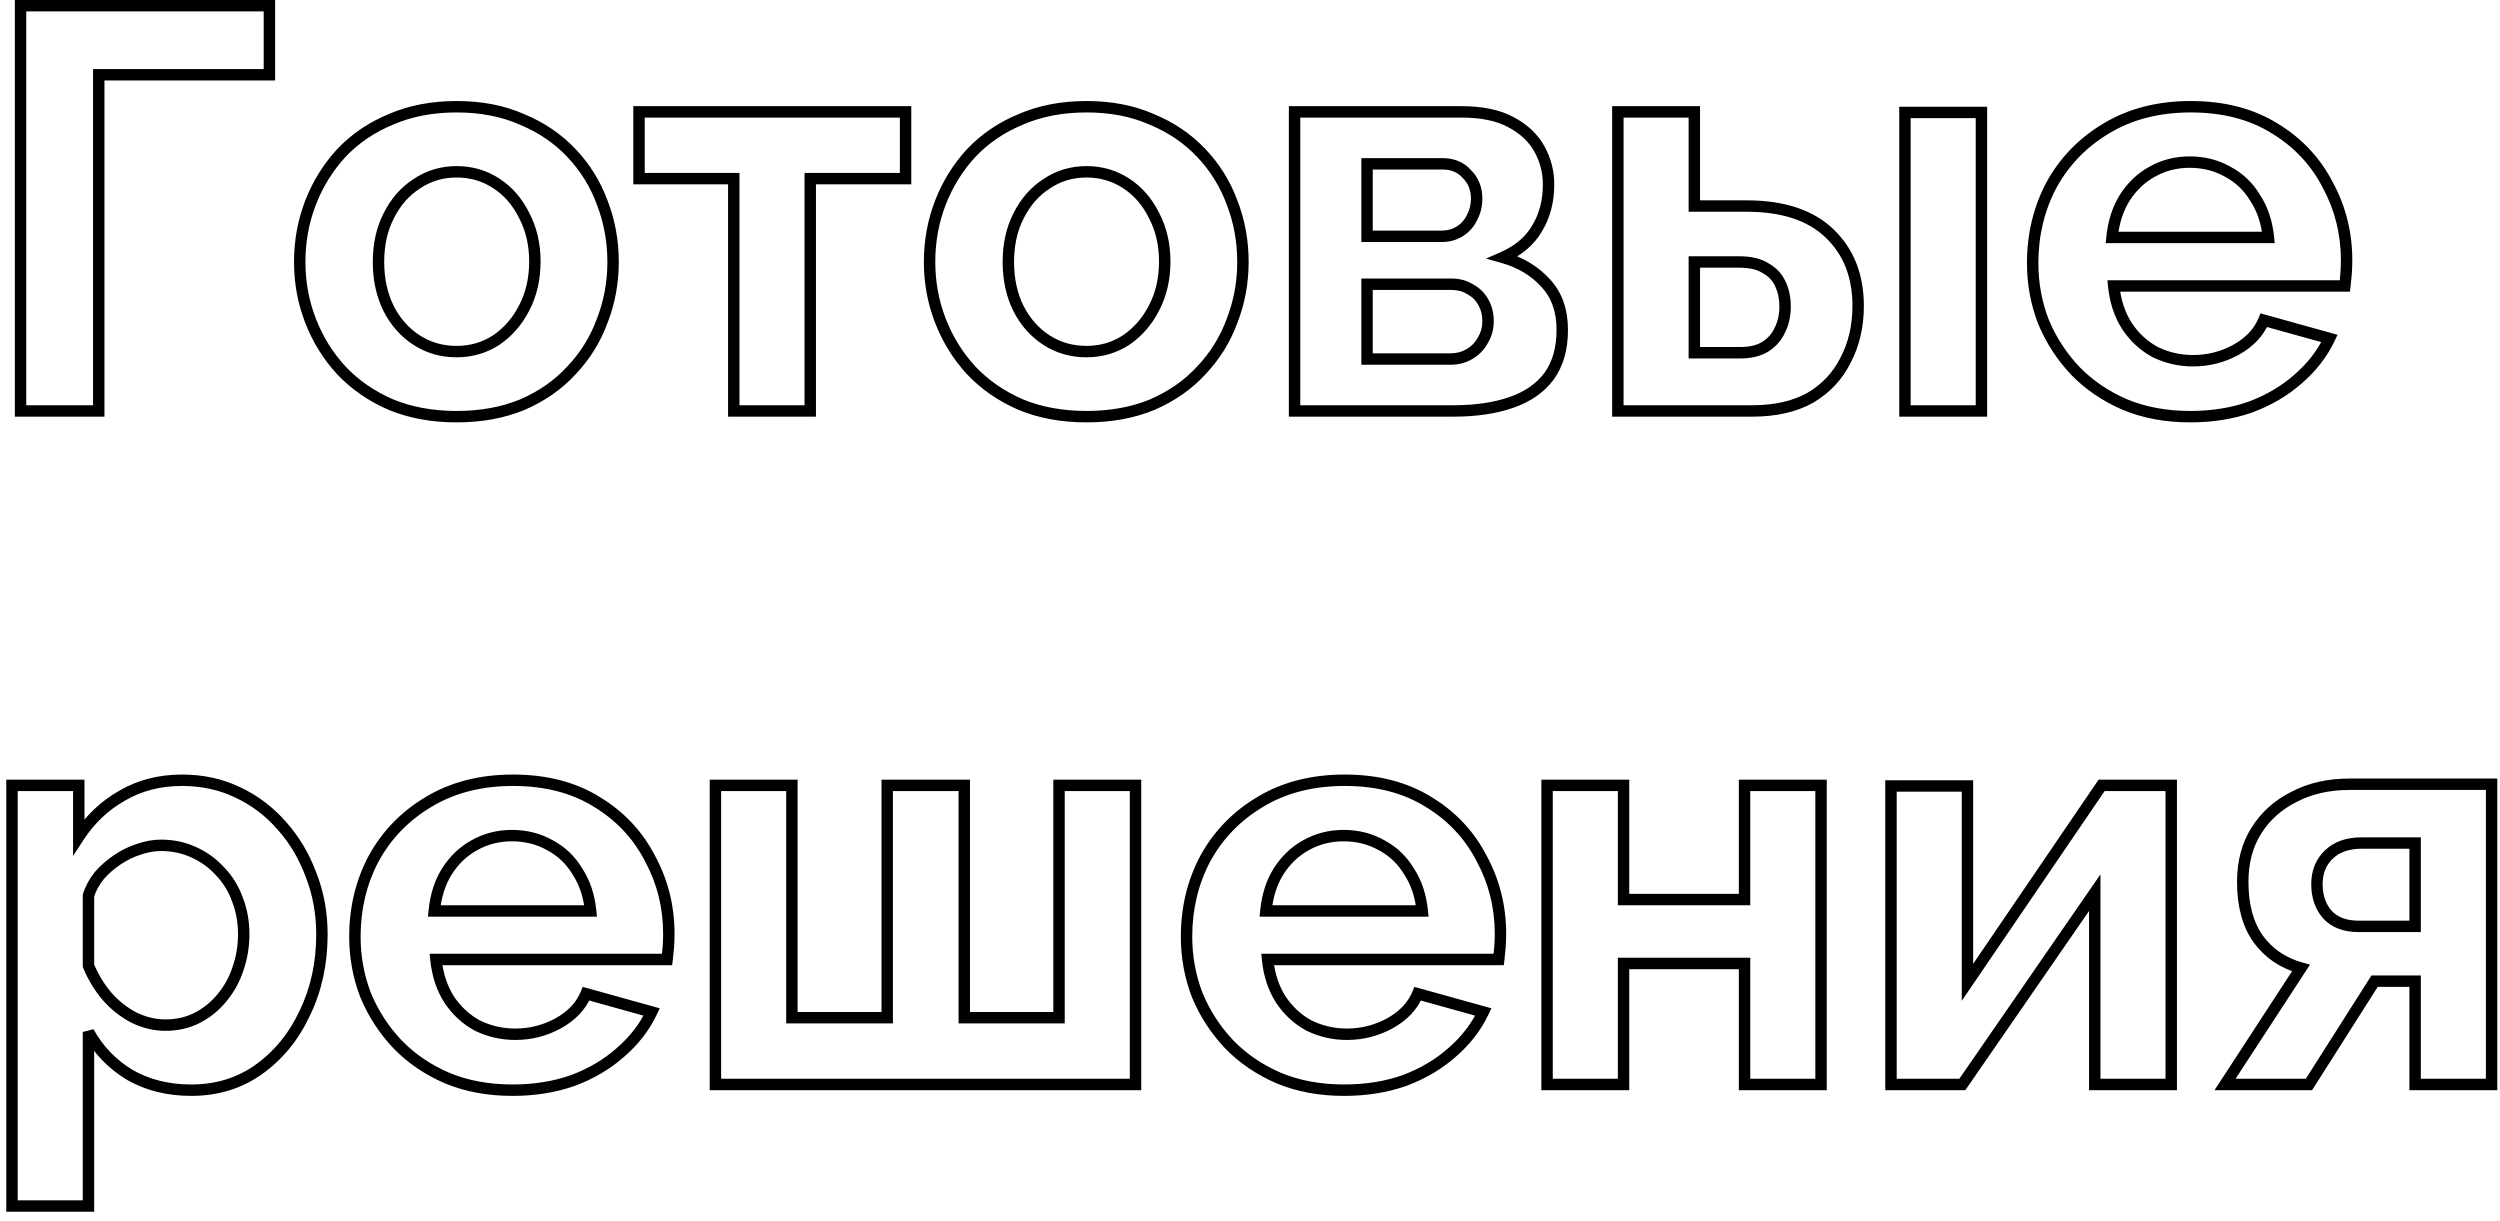 <?xml version="1.0" encoding="UTF-8"?> <svg xmlns="http://www.w3.org/2000/svg" width="219" height="107" viewBox="0 0 219 107" fill="none"> <path d="M1.8 36H1.3V36.5H1.8V36ZM1.8 0.5V-1.90735e-06H1.3V0.5H1.8ZM23.6 0.5H24.1V-1.90735e-06H23.6V0.5ZM23.6 6.55V7.05H24.1V6.55H23.6ZM8.65 6.55V6.05H8.15V6.55H8.65ZM8.65 36V36.5H9.15V36H8.65ZM2.3 36V0.5H1.3V36H2.3ZM1.8 1H23.6V-1.90735e-06H1.8V1ZM23.1 0.5V6.55H24.1V0.5H23.1ZM23.6 6.05H8.65V7.05H23.6V6.05ZM8.15 6.55V36H9.15V6.55H8.15ZM8.65 35.5H1.8V36.5H8.65V35.5ZM34.255 35.45L34.057 35.909L34.065 35.912L34.255 35.45ZM29.905 32.45L29.538 32.789L29.543 32.794L29.905 32.45ZM27.206 28.1L27.672 27.919L27.206 28.1ZM27.206 17.75L27.672 17.931L27.672 17.931L27.206 17.75ZM29.905 13.4L29.543 13.056L29.538 13.061L29.905 13.4ZM34.255 10.45L34.446 10.912L34.453 10.909L34.255 10.45ZM45.706 10.45L45.504 10.908L45.515 10.912L45.706 10.45ZM50.056 13.4L49.693 13.744L49.693 13.744L50.056 13.4ZM52.755 17.75L52.286 17.922L52.289 17.931L52.755 17.75ZM52.755 28.1L52.289 27.919L52.286 27.928L52.755 28.1ZM50.056 32.45L49.693 32.106L49.688 32.111L50.056 32.45ZM45.755 35.45L45.946 35.912L45.953 35.909L45.755 35.45ZM34.056 27.05L33.608 27.274L33.611 27.279L34.056 27.05ZM36.505 29.8L36.776 29.38L36.776 29.38L36.505 29.8ZM43.456 29.8L43.727 30.22L43.736 30.214L43.456 29.8ZM45.906 27L45.463 26.767L45.461 26.771L45.906 27ZM45.906 18.85L45.458 19.074L45.463 19.083L45.906 18.85ZM43.456 16.05L43.184 16.47L43.184 16.47L43.456 16.05ZM36.505 16.1L36.777 16.52L36.786 16.514L36.505 16.1ZM34.056 18.9L34.5 19.129L34.503 19.124L34.056 18.9ZM40.005 36C37.927 36 36.077 35.659 34.446 34.988L34.065 35.912C35.834 36.641 37.817 37 40.005 37V36ZM34.453 34.991C32.812 34.283 31.419 33.321 30.268 32.106L29.543 32.794C30.792 34.113 32.299 35.151 34.057 35.909L34.453 34.991ZM30.273 32.111C29.15 30.891 28.283 29.495 27.672 27.919L26.739 28.281C27.395 29.971 28.328 31.475 29.538 32.789L30.273 32.111ZM27.672 27.919C27.061 26.345 26.756 24.69 26.756 22.95H25.756C25.756 24.81 26.083 26.588 26.739 28.281L27.672 27.919ZM26.756 22.95C26.756 21.176 27.062 19.504 27.672 17.931L26.739 17.569C26.083 19.263 25.756 21.058 25.756 22.95H26.756ZM27.672 17.931C28.283 16.355 29.15 14.959 30.273 13.739L29.538 13.061C28.328 14.375 27.395 15.879 26.739 17.569L27.672 17.931ZM30.268 13.744C31.417 12.531 32.807 11.587 34.446 10.912L34.065 9.988C32.303 10.713 30.794 11.736 29.543 13.056L30.268 13.744ZM34.453 10.909C36.082 10.207 37.93 9.85 40.005 9.85V8.85C37.814 8.85 35.829 9.227 34.057 9.991L34.453 10.909ZM40.005 9.85C42.081 9.85 43.911 10.207 45.504 10.908L45.907 9.992C44.167 9.227 42.196 8.85 40.005 8.85V9.85ZM45.515 10.912C47.153 11.587 48.544 12.531 49.693 13.744L50.418 13.056C49.167 11.736 47.657 10.713 45.896 9.988L45.515 10.912ZM49.693 13.744C50.846 14.961 51.71 16.353 52.286 17.922L53.225 17.578C52.601 15.88 51.665 14.372 50.418 13.056L49.693 13.744ZM52.289 17.931C52.899 19.504 53.206 21.176 53.206 22.95H54.206C54.206 21.058 53.878 19.263 53.222 17.569L52.289 17.931ZM53.206 22.95C53.206 24.69 52.9 26.345 52.289 27.919L53.222 28.281C53.878 26.588 54.206 24.81 54.206 22.95H53.206ZM52.286 27.928C51.71 29.497 50.846 30.889 49.693 32.106L50.418 32.794C51.665 31.478 52.601 29.97 53.225 28.272L52.286 27.928ZM49.688 32.111C48.572 33.323 47.198 34.283 45.557 34.991L45.953 35.909C47.713 35.15 49.206 34.111 50.423 32.789L49.688 32.111ZM45.565 34.988C43.934 35.659 42.084 36 40.005 36V37C42.194 37 44.177 36.641 45.946 35.912L45.565 34.988ZM32.656 22.95C32.656 24.55 32.969 25.995 33.608 27.274L34.503 26.826C33.942 25.705 33.656 24.417 33.656 22.95H32.656ZM33.611 27.279C34.248 28.518 35.123 29.503 36.234 30.22L36.776 29.38C35.822 28.764 35.063 27.916 34.5 26.821L33.611 27.279ZM36.234 30.22C37.353 30.942 38.615 31.3 40.005 31.3V30.3C38.796 30.3 37.724 29.991 36.776 29.38L36.234 30.22ZM40.005 31.3C41.365 31.3 42.61 30.941 43.727 30.22L43.184 29.38C42.234 29.993 41.179 30.3 40.005 30.3V31.3ZM43.736 30.214C44.842 29.465 45.714 28.466 46.35 27.229L45.461 26.771C44.897 27.867 44.135 28.735 43.175 29.386L43.736 30.214ZM46.348 27.233C47.024 25.953 47.355 24.504 47.355 22.9H46.355C46.355 24.363 46.054 25.648 45.463 26.767L46.348 27.233ZM47.355 22.9C47.355 21.327 47.023 19.896 46.348 18.617L45.463 19.083C46.055 20.204 46.355 21.473 46.355 22.9H47.355ZM46.353 18.626C45.716 17.354 44.842 16.349 43.727 15.63L43.184 16.47C44.136 17.084 44.895 17.946 45.458 19.074L46.353 18.626ZM43.727 15.63C42.61 14.909 41.365 14.55 40.005 14.55V15.55C41.179 15.55 42.234 15.857 43.184 16.47L43.727 15.63ZM40.005 14.55C38.61 14.55 37.345 14.928 36.225 15.686L36.786 16.514C37.733 15.872 38.801 15.55 40.005 15.55V14.55ZM36.234 15.68C35.119 16.399 34.245 17.404 33.608 18.676L34.503 19.124C35.066 17.996 35.825 17.134 36.776 16.52L36.234 15.68ZM33.611 18.671C32.969 19.92 32.656 21.351 32.656 22.95H33.656C33.656 21.483 33.942 20.214 34.5 19.129L33.611 18.671ZM64.278 36H63.778V36.5H64.278V36ZM64.278 15.65H64.778V15.15H64.278V15.65ZM55.978 15.65H55.478V16.15H55.978V15.65ZM55.978 9.8V9.3H55.478V9.8H55.978ZM79.328 9.8H79.828V9.3H79.328V9.8ZM79.328 15.65V16.15H79.828V15.65H79.328ZM70.978 15.65V15.15H70.478V15.65H70.978ZM70.978 36V36.5H71.478V36H70.978ZM64.778 36V15.65H63.778V36H64.778ZM64.278 15.15H55.978V16.15H64.278V15.15ZM56.478 15.65V9.8H55.478V15.65H56.478ZM55.978 10.3H79.328V9.3H55.978V10.3ZM78.828 9.8V15.65H79.828V9.8H78.828ZM79.328 15.15H70.978V16.15H79.328V15.15ZM70.478 15.65V36H71.478V15.65H70.478ZM70.978 35.5H64.278V36.5H70.978V35.5ZM89.431 35.45L89.233 35.909L89.241 35.912L89.431 35.45ZM85.081 32.45L84.713 32.789L84.718 32.794L85.081 32.45ZM82.381 28.1L82.847 27.919L82.381 28.1ZM82.381 17.75L82.847 17.931L82.847 17.931L82.381 17.75ZM85.081 13.4L84.718 13.056L84.713 13.061L85.081 13.4ZM89.431 10.45L89.622 10.912L89.629 10.909L89.431 10.45ZM100.881 10.45L100.68 10.908L100.691 10.912L100.881 10.45ZM105.231 13.4L104.868 13.744L104.868 13.744L105.231 13.4ZM107.931 17.75L107.462 17.922L107.465 17.931L107.931 17.75ZM107.931 28.1L107.465 27.919L107.462 27.928L107.931 28.1ZM105.231 32.45L104.868 32.106L104.863 32.111L105.231 32.45ZM100.931 35.45L101.122 35.912L101.129 35.909L100.931 35.45ZM89.231 27.05L88.784 27.274L88.787 27.279L89.231 27.05ZM91.681 29.8L91.952 29.38L91.952 29.38L91.681 29.8ZM98.631 29.8L98.902 30.22L98.912 30.214L98.631 29.8ZM101.081 27L100.639 26.767L100.637 26.771L101.081 27ZM101.081 18.85L100.634 19.074L100.639 19.083L101.081 18.85ZM98.631 16.05L98.36 16.47L98.36 16.47L98.631 16.05ZM91.681 16.1L91.952 16.52L91.962 16.514L91.681 16.1ZM89.231 18.9L89.676 19.129L89.678 19.124L89.231 18.9ZM95.181 36C93.103 36 91.252 35.659 89.622 34.988L89.241 35.912C91.01 36.641 92.993 37 95.181 37V36ZM89.629 34.991C87.988 34.283 86.595 33.321 85.444 32.106L84.718 32.794C85.968 34.113 87.475 35.151 89.233 35.909L89.629 34.991ZM85.449 32.111C84.326 30.891 83.459 29.495 82.847 27.919L81.915 28.281C82.571 29.971 83.504 31.475 84.713 32.789L85.449 32.111ZM82.847 27.919C82.237 26.345 81.931 24.69 81.931 22.95H80.931C80.931 24.81 81.259 26.588 81.915 28.281L82.847 27.919ZM81.931 22.95C81.931 21.176 82.237 19.504 82.847 17.931L81.915 17.569C81.258 19.263 80.931 21.058 80.931 22.95H81.931ZM82.847 17.931C83.459 16.355 84.326 14.959 85.449 13.739L84.713 13.061C83.504 14.375 82.571 15.879 81.915 17.569L82.847 17.931ZM85.444 13.744C86.593 12.531 87.983 11.587 89.622 10.912L89.241 9.988C87.479 10.713 85.969 11.736 84.718 13.056L85.444 13.744ZM89.629 10.909C91.258 10.207 93.106 9.85 95.181 9.85V8.85C92.99 8.85 91.005 9.227 89.233 9.991L89.629 10.909ZM95.181 9.85C97.257 9.85 99.087 10.207 100.68 10.908L101.083 9.992C99.343 9.227 97.372 8.85 95.181 8.85V9.85ZM100.691 10.912C102.329 11.587 103.719 12.531 104.868 13.744L105.594 13.056C104.343 11.736 102.833 10.713 101.072 9.988L100.691 10.912ZM104.868 13.744C106.022 14.961 106.885 16.353 107.462 17.922L108.401 17.578C107.777 15.88 106.841 14.372 105.594 13.056L104.868 13.744ZM107.465 17.931C108.075 19.504 108.381 21.176 108.381 22.95H109.381C109.381 21.058 109.054 19.263 108.397 17.569L107.465 17.931ZM108.381 22.95C108.381 24.69 108.075 26.345 107.465 27.919L108.397 28.281C109.054 26.588 109.381 24.81 109.381 22.95H108.381ZM107.462 27.928C106.885 29.497 106.022 30.889 104.868 32.106L105.594 32.794C106.841 31.478 107.777 29.97 108.401 28.272L107.462 27.928ZM104.863 32.111C103.748 33.323 102.374 34.283 100.733 34.991L101.129 35.909C102.889 35.15 104.381 34.111 105.599 32.789L104.863 32.111ZM100.741 34.988C99.11 35.659 97.26 36 95.181 36V37C97.37 37 99.352 36.641 101.122 35.912L100.741 34.988ZM87.831 22.95C87.831 24.55 88.145 25.995 88.784 27.274L89.678 26.826C89.118 25.705 88.831 24.417 88.831 22.95H87.831ZM88.787 27.279C89.424 28.518 90.298 29.503 91.41 30.22L91.952 29.38C90.998 28.764 90.239 27.916 89.676 26.821L88.787 27.279ZM91.41 30.22C92.529 30.942 93.791 31.3 95.181 31.3V30.3C93.972 30.3 92.9 29.991 91.952 29.38L91.41 30.22ZM95.181 31.3C96.541 31.3 97.786 30.941 98.902 30.22L98.36 29.38C97.41 29.993 96.355 30.3 95.181 30.3V31.3ZM98.912 30.214C100.018 29.465 100.89 28.466 101.526 27.229L100.637 26.771C100.073 27.867 99.311 28.735 98.351 29.386L98.912 30.214ZM101.523 27.233C102.199 25.953 102.531 24.504 102.531 22.9H101.531C101.531 24.363 101.23 25.648 100.639 26.767L101.523 27.233ZM102.531 22.9C102.531 21.327 102.199 19.896 101.523 18.617L100.639 19.083C101.231 20.204 101.531 21.473 101.531 22.9H102.531ZM101.528 18.626C100.892 17.354 100.018 16.349 98.902 15.63L98.36 16.47C99.311 17.084 100.07 17.946 100.634 19.074L101.528 18.626ZM98.902 15.63C97.786 14.909 96.541 14.55 95.181 14.55V15.55C96.355 15.55 97.41 15.857 98.36 16.47L98.902 15.63ZM95.181 14.55C93.786 14.55 92.52 14.928 91.401 15.686L91.962 16.514C92.909 15.872 93.977 15.55 95.181 15.55V14.55ZM91.41 15.68C90.295 16.399 89.42 17.404 88.784 18.676L89.678 19.124C90.242 17.996 91.001 17.134 91.952 16.52L91.41 15.68ZM88.787 18.671C88.144 19.92 87.831 21.351 87.831 22.95H88.831C88.831 21.483 89.118 20.214 89.676 19.129L88.787 18.671ZM113.404 36H112.904V36.5H113.404V36ZM113.404 9.8V9.3H112.904V9.8H113.404ZM132.354 10.7L132.114 11.139L132.12 11.142L132.354 10.7ZM134.854 13.05L134.416 13.291L134.416 13.291L134.854 13.05ZM134.654 20L134.226 19.741L134.22 19.75L134.654 20ZM131.654 22.55L131.453 22.092L130.177 22.652L131.518 23.031L131.654 22.55ZM135.404 24.8L135.033 25.136L135.038 25.142L135.404 24.8ZM135.704 32.95L136.105 33.248L136.11 33.242L135.704 32.95ZM132.404 35.25L132.239 34.778L132.239 34.778L132.404 35.25ZM119.754 31.45H119.254V31.95H119.754V31.45ZM128.754 31L129.011 31.429L129.011 31.429L128.754 31ZM129.904 29.8L129.475 29.543L129.468 29.554L129.462 29.565L129.904 29.8ZM129.954 26.5L129.512 26.735L129.516 26.742L129.519 26.748L129.954 26.5ZM128.804 25.35L128.533 25.771L128.55 25.782L128.568 25.791L128.804 25.35ZM119.754 24.9V24.4H119.254V24.9H119.754ZM119.754 20.7H119.254V21.2H119.754V20.7ZM127.904 20.25L127.633 19.829L127.633 19.829L127.904 20.25ZM128.954 19.05L128.512 18.815L128.506 18.826L128.5 18.839L128.954 19.05ZM128.504 15.25L128.13 15.582L128.14 15.593L128.15 15.604L128.504 15.25ZM119.754 14.35V13.85H119.254V14.35H119.754ZM113.904 36V9.8H112.904V36H113.904ZM113.404 10.3H128.004V9.3H113.404V10.3ZM128.004 10.3C129.754 10.3 131.113 10.593 132.114 11.139L132.593 10.261C131.394 9.607 129.853 9.3 128.004 9.3V10.3ZM132.12 11.142C133.181 11.704 133.937 12.423 134.416 13.291L135.291 12.809C134.704 11.743 133.793 10.896 132.587 10.258L132.12 11.142ZM134.416 13.291C134.908 14.184 135.154 15.135 135.154 16.15H136.154C136.154 14.965 135.865 13.849 135.291 12.809L134.416 13.291ZM135.154 16.15C135.154 17.538 134.839 18.73 134.226 19.741L135.081 20.259C135.801 19.07 136.154 17.695 136.154 16.15H135.154ZM134.22 19.75C133.649 20.743 132.739 21.527 131.453 22.092L131.855 23.008C133.301 22.373 134.391 21.457 135.087 20.25L134.22 19.75ZM131.518 23.031C132.971 23.442 134.136 24.146 135.033 25.136L135.774 24.464C134.738 23.321 133.403 22.525 131.789 22.069L131.518 23.031ZM135.038 25.142C135.902 26.064 136.354 27.3 136.354 28.9H137.354C137.354 27.1 136.839 25.602 135.769 24.458L135.038 25.142ZM136.354 28.9C136.354 30.454 135.99 31.695 135.298 32.658L136.11 33.242C136.951 32.071 137.354 30.612 137.354 28.9H136.354ZM135.302 32.652C134.605 33.591 133.595 34.305 132.239 34.778L132.568 35.722C134.079 35.195 135.269 34.375 136.105 33.248L135.302 32.652ZM132.239 34.778C130.871 35.255 129.23 35.5 127.304 35.5V36.5C129.311 36.5 131.069 36.245 132.568 35.722L132.239 34.778ZM127.304 35.5H113.404V36.5H127.304V35.5ZM119.754 31.95H127.104V30.95H119.754V31.95ZM127.104 31.95C127.791 31.95 128.431 31.777 129.011 31.429L128.496 30.571C128.076 30.823 127.616 30.95 127.104 30.95V31.95ZM129.011 31.429C129.586 31.084 130.034 30.618 130.345 30.035L129.462 29.565C129.24 29.982 128.921 30.317 128.496 30.571L129.011 31.429ZM130.332 30.057C130.68 29.477 130.854 28.838 130.854 28.15H129.854C129.854 28.662 129.727 29.123 129.475 29.543L130.332 30.057ZM130.854 28.15C130.854 27.445 130.705 26.807 130.388 26.252L129.519 26.748C129.736 27.127 129.854 27.588 129.854 28.15H130.854ZM130.395 26.265C130.081 25.677 129.626 25.222 129.039 24.909L128.568 25.791C128.981 26.011 129.292 26.323 129.512 26.735L130.395 26.265ZM129.074 24.929C128.516 24.57 127.869 24.4 127.154 24.4V25.4C127.705 25.4 128.158 25.529 128.533 25.771L129.074 24.929ZM127.154 24.4H119.754V25.4H127.154V24.4ZM119.254 24.9V31.45H120.254V24.9H119.254ZM119.754 21.2H126.304V20.2H119.754V21.2ZM126.304 21.2C126.991 21.2 127.62 21.027 128.174 20.671L127.633 19.829C127.254 20.073 126.816 20.2 126.304 20.2V21.2ZM128.174 20.671C128.72 20.32 129.133 19.848 129.407 19.261L128.5 18.839C128.307 19.253 128.021 19.58 127.633 19.829L128.174 20.671ZM129.395 19.285C129.702 18.709 129.854 18.077 129.854 17.4H128.854C128.854 17.923 128.738 18.391 128.512 18.815L129.395 19.285ZM129.854 17.4C129.854 16.413 129.526 15.565 128.857 14.896L128.15 15.604C128.615 16.068 128.854 16.654 128.854 17.4H129.854ZM128.877 14.918C128.237 14.197 127.377 13.85 126.354 13.85V14.85C127.13 14.85 127.703 15.102 128.13 15.582L128.877 14.918ZM126.354 13.85H119.754V14.85H126.354V13.85ZM119.254 14.35V20.7H120.254V14.35H119.254ZM141.724 36H141.224V36.5H141.724V36ZM141.724 9.8V9.3H141.224V9.8H141.724ZM148.424 9.8H148.924V9.3H148.424V9.8ZM148.424 18.05H147.924V18.55H148.424V18.05ZM160.274 20.45L159.928 20.811L159.928 20.811L160.274 20.45ZM161.674 31.55L161.231 31.318L161.227 31.326L161.674 31.55ZM158.574 34.85L158.818 35.286L158.826 35.282L158.574 34.85ZM148.424 30.9H147.924V31.4H148.424V30.9ZM154.674 30.35L154.945 30.77L154.945 30.77L154.674 30.35ZM155.924 28.9L155.477 28.676L155.472 28.687L155.467 28.697L155.924 28.9ZM155.974 24.9L155.517 25.103L155.521 25.113L155.974 24.9ZM154.674 23.5L154.402 23.92L154.416 23.929L154.431 23.937L154.674 23.5ZM148.424 22.95V22.45H147.924V22.95H148.424ZM166.874 36H166.374V36.5H166.874V36ZM166.874 9.85V9.35H166.374V9.85H166.874ZM173.574 9.85H174.074V9.35H173.574V9.85ZM173.574 36V36.5H174.074V36H173.574ZM142.224 36V9.8H141.224V36H142.224ZM141.724 10.3H148.424V9.3H141.724V10.3ZM147.924 9.8V18.05H148.924V9.8H147.924ZM148.424 18.55H153.024V17.55H148.424V18.55ZM153.024 18.55C156.11 18.55 158.384 19.329 159.928 20.811L160.62 20.089C158.83 18.371 156.271 17.55 153.024 17.55V18.55ZM159.928 20.811C161.482 22.303 162.274 24.282 162.274 26.8H163.274C163.274 24.051 162.399 21.797 160.62 20.089L159.928 20.811ZM162.274 26.8C162.274 28.495 161.923 29.998 161.231 31.318L162.117 31.782C162.892 30.302 163.274 28.638 163.274 26.8H162.274ZM161.227 31.326C160.571 32.639 159.605 33.667 158.321 34.419L158.826 35.282C160.276 34.433 161.377 33.261 162.121 31.774L161.227 31.326ZM158.329 34.414C157.056 35.128 155.446 35.5 153.474 35.5V36.5C155.568 36.5 157.358 36.105 158.818 35.286L158.329 34.414ZM153.474 35.5H141.724V36.5H153.474V35.5ZM148.424 31.4H152.424V30.4H148.424V31.4ZM152.424 31.4C153.418 31.4 154.272 31.205 154.945 30.77L154.402 29.93C153.942 30.228 153.296 30.4 152.424 30.4V31.4ZM154.945 30.77C155.591 30.352 156.073 29.794 156.381 29.103L155.467 28.697C155.241 29.206 154.89 29.615 154.402 29.93L154.945 30.77ZM156.371 29.124C156.71 28.445 156.874 27.683 156.874 26.85H155.874C155.874 27.55 155.737 28.155 155.477 28.676L156.371 29.124ZM156.874 26.85C156.874 26.056 156.729 25.331 156.426 24.687L155.521 25.113C155.752 25.602 155.874 26.178 155.874 26.85H156.874ZM156.431 24.697C156.118 23.993 155.607 23.446 154.917 23.063L154.431 23.937C154.941 24.22 155.296 24.607 155.517 25.103L156.431 24.697ZM154.945 23.08C154.27 22.643 153.397 22.45 152.374 22.45V23.45C153.284 23.45 153.944 23.623 154.402 23.92L154.945 23.08ZM152.374 22.45H148.424V23.45H152.374V22.45ZM147.924 22.95V30.9H148.924V22.95H147.924ZM167.374 36V9.85H166.374V36H167.374ZM166.874 10.35H173.574V9.35H166.874V10.35ZM173.074 9.85V36H174.074V9.85H173.074ZM173.574 35.5H166.874V36.5H173.574V35.5ZM186.162 35.45L185.964 35.909L185.972 35.912L186.162 35.45ZM181.812 32.5L181.449 32.844L181.454 32.849L181.812 32.5ZM179.012 28.2L178.546 28.381L178.551 28.392L179.012 28.2ZM179.712 16.2L179.274 15.96L179.271 15.965L179.712 16.2ZM184.512 11.25L184.768 11.679L184.77 11.678L184.512 11.25ZM199.262 11.25L198.998 11.674L199.003 11.678L199.262 11.25ZM203.912 16.2L203.468 16.429L203.472 16.438L203.912 16.2ZM205.512 24.05L206.01 24.091L206.011 24.088L205.512 24.05ZM205.412 25.05V25.55H205.854L205.908 25.112L205.412 25.05ZM185.162 25.05V24.55H184.61L184.665 25.1L185.162 25.05ZM186.312 28.55L185.89 28.818L185.896 28.827L186.312 28.55ZM188.812 30.85L188.577 31.291L188.585 31.296L188.594 31.3L188.812 30.85ZM195.862 30.65L196.101 31.089L196.105 31.087L195.862 30.65ZM198.312 28.05L198.446 27.568L198.017 27.449L197.849 27.862L198.312 28.05ZM204.062 29.65L204.514 29.864L204.769 29.328L204.196 29.168L204.062 29.65ZM201.312 33.2L200.986 32.821L200.981 32.826L201.312 33.2ZM197.162 35.65L197.329 36.121L197.338 36.118L197.162 35.65ZM185.012 20.8L184.515 20.75L184.46 21.3H185.012V20.8ZM198.712 20.8V21.3H199.265L199.21 20.75L198.712 20.8ZM197.562 17.35L197.133 17.607L197.138 17.616L197.144 17.624L197.562 17.35ZM195.162 15.05L194.916 15.485L194.927 15.491L195.162 15.05ZM188.512 15.05L188.754 15.488L188.759 15.485L188.512 15.05ZM186.112 17.35L185.69 17.082L185.687 17.086L186.112 17.35ZM191.862 36C189.818 36 187.984 35.66 186.352 34.988L185.972 35.912C187.74 36.641 189.706 37 191.862 37V36ZM186.36 34.991C184.716 34.282 183.321 33.334 182.17 32.151L181.454 32.849C182.703 34.132 184.209 35.152 185.964 35.909L186.36 34.991ZM182.175 32.156C181.017 30.933 180.117 29.551 179.474 28.008L178.551 28.392C179.241 30.049 180.208 31.533 181.449 32.844L182.175 32.156ZM179.478 28.019C178.868 26.445 178.562 24.79 178.562 23.05H177.562C177.562 24.91 177.89 26.688 178.546 28.381L179.478 28.019ZM178.562 23.05C178.562 20.626 179.095 18.424 180.153 16.435L179.271 15.965C178.13 18.109 177.562 20.474 177.562 23.05H178.562ZM180.151 16.44C181.24 14.454 182.776 12.868 184.768 11.679L184.256 10.821C182.114 12.099 180.451 13.813 179.274 15.96L180.151 16.44ZM184.77 11.678C186.781 10.465 189.155 9.85 191.912 9.85V8.85C189.002 8.85 186.443 9.501 184.254 10.822L184.77 11.678ZM191.912 9.85C194.704 9.85 197.058 10.466 198.998 11.674L199.526 10.826C197.399 9.501 194.854 8.85 191.912 8.85V9.85ZM199.003 11.678C200.959 12.864 202.444 14.446 203.468 16.429L204.356 15.971C203.247 13.82 201.632 12.102 199.521 10.822L199.003 11.678ZM203.472 16.438C204.532 18.396 205.062 20.514 205.062 22.8H206.062C206.062 20.352 205.492 18.07 204.352 15.962L203.472 16.438ZM205.062 22.8C205.062 23.186 205.046 23.59 205.014 24.012L206.011 24.088C206.045 23.643 206.062 23.214 206.062 22.8H205.062ZM205.014 24.009C204.981 24.405 204.948 24.731 204.916 24.988L205.908 25.112C205.943 24.836 205.977 24.495 206.01 24.091L205.014 24.009ZM205.412 24.55H185.162V25.55H205.412V24.55ZM184.665 25.1C184.805 26.5 185.21 27.744 185.89 28.817L186.735 28.282C186.148 27.357 185.786 26.266 185.66 25L184.665 25.1ZM185.896 28.827C186.606 29.892 187.5 30.717 188.577 31.291L189.047 30.409C188.125 29.917 187.352 29.208 186.728 28.273L185.896 28.827ZM188.594 31.3C189.697 31.834 190.871 32.1 192.112 32.1V31.1C191.02 31.1 189.994 30.866 189.03 30.4L188.594 31.3ZM192.112 32.1C193.528 32.1 194.86 31.763 196.101 31.089L195.624 30.211C194.53 30.804 193.363 31.1 192.112 31.1V32.1ZM196.105 31.087C197.385 30.376 198.291 29.43 198.775 28.238L197.849 27.862C197.466 28.803 196.74 29.591 195.619 30.213L196.105 31.087ZM198.178 28.532L203.928 30.132L204.196 29.168L198.446 27.568L198.178 28.532ZM203.61 29.436C203.009 30.701 202.137 31.83 200.986 32.821L201.638 33.579C202.887 32.504 203.848 31.265 204.514 29.864L203.61 29.436ZM200.981 32.826C199.864 33.815 198.535 34.601 196.987 35.182L197.338 36.118C198.989 35.499 200.427 34.652 201.644 33.574L200.981 32.826ZM196.995 35.179C195.456 35.724 193.746 36 191.862 36V37C193.845 37 195.669 36.709 197.329 36.121L196.995 35.179ZM185.012 21.3H198.712V20.3H185.012V21.3ZM199.21 20.75C199.07 19.35 198.664 18.12 197.98 17.076L197.144 17.624C197.727 18.513 198.088 19.584 198.215 20.85L199.21 20.75ZM197.991 17.093C197.346 16.017 196.48 15.186 195.397 14.609L194.927 15.491C195.844 15.981 196.579 16.683 197.133 17.607L197.991 17.093ZM195.409 14.615C194.328 14.003 193.125 13.7 191.812 13.7V14.7C192.966 14.7 193.996 14.964 194.916 15.485L195.409 14.615ZM191.812 13.7C190.53 13.7 189.344 14.004 188.266 14.615L188.759 15.485C189.68 14.963 190.695 14.7 191.812 14.7V13.7ZM188.271 14.612C187.225 15.189 186.365 16.017 185.69 17.082L186.535 17.617C187.126 16.683 187.866 15.978 188.754 15.488L188.271 14.612ZM185.687 17.086C185.04 18.128 184.654 19.354 184.515 20.75L185.51 20.85C185.637 19.579 185.984 18.505 186.537 17.614L185.687 17.086ZM11.35 94.15L11.09 94.577L11.101 94.584L11.35 94.15ZM7.75 90.4L8.188 90.158L7.25 90.4H7.75ZM7.75 105.65V106.15H8.25V105.65H7.75ZM1.05 105.65H0.55V106.15H1.05V105.65ZM1.05 68.8V68.3H0.55V68.8H1.05ZM6.9 68.8H7.4V68.3H6.9V68.8ZM6.9 73.3H6.4V74.982L7.319 73.573L6.9 73.3ZM10.7 69.7L10.946 70.135L10.953 70.131L10.7 69.7ZM20.8 69.4L20.585 69.851L20.589 69.853L20.8 69.4ZM24.7 72.35L24.323 72.678L24.327 72.683L24.7 72.35ZM27.25 76.65L26.78 76.823L26.785 76.834L27.25 76.65ZM26.7 88.75L26.25 88.532L26.247 88.538L26.7 88.75ZM22.65 93.7L22.938 94.109L22.94 94.107L22.65 93.7ZM17.3 89.15L17.069 88.706L17.069 88.706L17.3 89.15ZM19.45 87.4L19.064 87.082L19.063 87.083L19.45 87.4ZM20.85 84.85L20.377 84.687L20.374 84.697L20.85 84.85ZM20.8 78.8L20.329 78.968L20.332 78.975L20.335 78.983L20.8 78.8ZM19.3 76.35L18.93 76.686L18.938 76.695L19.3 76.35ZM16.95 74.65L16.74 75.104L16.747 75.107L16.95 74.65ZM12.15 74.4L12.301 74.877L12.308 74.874L12.315 74.872L12.15 74.4ZM8.7 76.7L8.324 76.371L8.318 76.378L8.312 76.385L8.7 76.7ZM7.75 78.45L7.273 78.299L7.25 78.373V78.45H7.75ZM7.75 84.6H7.25V84.699L7.288 84.791L7.75 84.6ZM9.35 87.25L8.966 87.57L8.974 87.579L9.35 87.25ZM11.75 89.15L11.52 89.594L11.526 89.597L11.533 89.6L11.75 89.15ZM16.75 95C14.793 95 13.081 94.568 11.599 93.716L11.101 94.584C12.752 95.532 14.64 96 16.75 96V95ZM11.61 93.723C10.151 92.835 9.012 91.648 8.188 90.158L7.312 90.642C8.221 92.285 9.483 93.599 11.09 94.577L11.61 93.723ZM7.25 90.4V105.65H8.25V90.4H7.25ZM7.75 105.15H1.05V106.15H7.75V105.15ZM1.55 105.65V68.8H0.55V105.65H1.55ZM1.05 69.3H6.9V68.3H1.05V69.3ZM6.4 68.8V73.3H7.4V68.8H6.4ZM7.319 73.573C8.277 72.104 9.485 70.961 10.946 70.135L10.454 69.265C8.848 70.172 7.523 71.429 6.481 73.027L7.319 73.573ZM10.953 70.131C12.402 69.281 14.063 68.85 15.95 68.85V67.85C13.904 67.85 12.065 68.319 10.447 69.269L10.953 70.131ZM15.95 68.85C17.649 68.85 19.191 69.186 20.585 69.851L21.015 68.949C19.476 68.214 17.785 67.85 15.95 67.85V68.85ZM20.589 69.853C22.024 70.523 23.268 71.463 24.323 72.678L25.078 72.022C23.932 70.703 22.576 69.677 21.011 68.947L20.589 69.853ZM24.327 72.683C25.383 73.867 26.201 75.245 26.781 76.822L27.719 76.478C27.099 74.788 26.217 73.3 25.073 72.017L24.327 72.683ZM26.785 76.834C27.393 78.371 27.7 80.041 27.7 81.85H28.7C28.7 79.926 28.373 78.129 27.715 76.466L26.785 76.834ZM27.7 81.85C27.7 84.316 27.214 86.54 26.25 88.532L27.15 88.968C28.186 86.826 28.7 84.451 28.7 81.85H27.7ZM26.247 88.538C25.314 90.532 24.018 92.113 22.36 93.293L22.94 94.107C24.749 92.82 26.152 91.101 27.153 88.962L26.247 88.538ZM22.362 93.291C20.752 94.427 18.888 95 16.75 95V96C19.079 96 21.148 95.373 22.938 94.109L22.362 93.291ZM14.5 90.3C15.605 90.3 16.619 90.068 17.531 89.594L17.069 88.706C16.314 89.099 15.461 89.3 14.5 89.3V90.3ZM17.531 89.594C18.425 89.129 19.194 88.502 19.837 87.717L19.063 87.083C18.506 87.765 17.842 88.305 17.069 88.706L17.531 89.594ZM19.835 87.718C20.509 86.904 21.006 85.998 21.326 85.003L20.374 84.697C20.094 85.569 19.658 86.363 19.064 87.082L19.835 87.718ZM21.323 85.013C21.674 83.993 21.85 82.938 21.85 81.85H20.85C20.85 82.829 20.692 83.773 20.377 84.687L21.323 85.013ZM21.85 81.85C21.85 80.694 21.657 79.614 21.265 78.617L20.335 78.983C20.676 79.853 20.85 80.806 20.85 81.85H21.85ZM21.271 78.632C20.915 77.634 20.378 76.757 19.662 76.005L18.938 76.695C19.555 77.343 20.019 78.099 20.329 78.968L21.271 78.632ZM19.67 76.014C18.957 75.229 18.117 74.621 17.153 74.193L16.747 75.107C17.583 75.478 18.31 76.004 18.93 76.686L19.67 76.014ZM17.16 74.196C16.222 73.763 15.2 73.55 14.1 73.55V74.55C15.067 74.55 15.945 74.737 16.741 75.104L17.16 74.196ZM14.1 73.55C13.404 73.55 12.698 73.678 11.985 73.928L12.315 74.872C12.935 74.655 13.529 74.55 14.1 74.55V73.55ZM11.999 73.923C11.318 74.138 10.659 74.46 10.023 74.884L10.577 75.716C11.142 75.34 11.716 75.061 12.301 74.877L11.999 73.923ZM10.023 74.884C9.387 75.308 8.82 75.804 8.324 76.371L9.076 77.029C9.513 76.53 10.013 76.092 10.577 75.716L10.023 74.884ZM8.312 76.385C7.84 76.965 7.493 77.604 7.273 78.299L8.227 78.601C8.407 78.029 8.693 77.501 9.088 77.015L8.312 76.385ZM7.25 78.45V84.6H8.25V78.45H7.25ZM7.288 84.791C7.707 85.804 8.267 86.731 8.966 87.57L9.734 86.93C9.1 86.169 8.593 85.329 8.212 84.409L7.288 84.791ZM8.974 87.579C9.713 88.424 10.562 89.097 11.52 89.594L11.98 88.706C11.138 88.27 10.387 87.676 9.726 86.921L8.974 87.579ZM11.533 89.6C12.496 90.064 13.486 90.3 14.5 90.3V89.3C13.647 89.3 12.804 89.103 11.967 88.7L11.533 89.6ZM39.19 94.45L38.991 94.909L38.999 94.912L39.19 94.45ZM34.84 91.5L34.476 91.844L34.481 91.849L34.84 91.5ZM32.039 87.2L31.573 87.381L31.578 87.392L32.039 87.2ZM32.739 75.2L32.301 74.96L32.298 74.965L32.739 75.2ZM37.539 70.25L37.796 70.679L37.798 70.678L37.539 70.25ZM52.289 70.25L52.025 70.674L52.03 70.677L52.289 70.25ZM56.94 75.2L56.495 75.429L56.5 75.438L56.94 75.2ZM58.539 83.05L59.038 83.091L59.038 83.088L58.539 83.05ZM58.44 84.05V84.55H58.881L58.936 84.112L58.44 84.05ZM38.19 84.05V83.55H37.637L37.692 84.1L38.19 84.05ZM39.34 87.55L38.917 87.818L38.923 87.827L39.34 87.55ZM41.84 89.85L41.604 90.291L41.613 90.296L41.622 90.3L41.84 89.85ZM48.889 89.65L49.128 90.089L49.132 90.087L48.889 89.65ZM51.34 87.05L51.474 86.568L51.044 86.449L50.876 86.862L51.34 87.05ZM57.09 88.65L57.541 88.865L57.796 88.328L57.224 88.168L57.09 88.65ZM54.34 92.2L54.013 91.821L54.008 91.826L54.34 92.2ZM50.19 94.65L50.356 95.121L50.365 95.118L50.19 94.65ZM38.039 79.8L37.542 79.75L37.487 80.3H38.039V79.8ZM51.739 79.8V80.3H52.292L52.237 79.75L51.739 79.8ZM50.59 76.35L50.161 76.607L50.166 76.616L50.171 76.624L50.59 76.35ZM48.19 74.05L47.943 74.485L47.954 74.491L48.19 74.05ZM41.539 74.05L41.781 74.488L41.786 74.485L41.539 74.05ZM39.139 76.35L38.717 76.082L38.715 76.086L39.139 76.35ZM44.889 95C42.846 95 41.011 94.659 39.38 93.988L38.999 94.912C40.767 95.641 42.733 96 44.889 96V95ZM39.388 93.991C37.743 93.281 36.349 92.334 35.198 91.151L34.481 91.849C35.73 93.132 37.236 94.152 38.991 94.909L39.388 93.991ZM35.202 91.156C34.044 89.933 33.144 88.551 32.501 87.008L31.578 87.392C32.268 89.049 33.235 90.533 34.477 91.844L35.202 91.156ZM32.506 87.019C31.895 85.445 31.59 83.79 31.59 82.05H30.59C30.59 83.91 30.917 85.688 31.573 87.381L32.506 87.019ZM31.59 82.05C31.59 79.626 32.122 77.424 33.181 75.435L32.298 74.965C31.157 77.109 30.59 79.474 30.59 82.05H31.59ZM33.178 75.44C34.267 73.454 35.804 71.868 37.796 70.679L37.283 69.821C35.142 71.099 33.478 72.813 32.301 74.96L33.178 75.44ZM37.798 70.678C39.808 69.465 42.183 68.85 44.94 68.85V67.85C42.029 67.85 39.471 68.501 37.281 69.822L37.798 70.678ZM44.94 68.85C47.731 68.85 50.086 69.466 52.025 70.674L52.554 69.826C50.427 68.501 47.881 67.85 44.94 67.85V68.85ZM52.03 70.677C53.987 71.864 55.472 73.446 56.495 75.429L57.384 74.971C56.274 72.82 54.659 71.103 52.549 69.823L52.03 70.677ZM56.5 75.438C57.559 77.396 58.09 79.514 58.09 81.8H59.09C59.09 79.352 58.52 77.07 57.379 74.962L56.5 75.438ZM58.09 81.8C58.09 82.186 58.073 82.59 58.041 83.012L59.038 83.088C59.072 82.643 59.09 82.214 59.09 81.8H58.09ZM58.041 83.008C58.008 83.405 57.975 83.731 57.943 83.988L58.936 84.112C58.97 83.836 59.004 83.495 59.038 83.091L58.041 83.008ZM58.44 83.55H38.19V84.55H58.44V83.55ZM37.692 84.1C37.832 85.5 38.237 86.743 38.917 87.817L39.762 87.282C39.175 86.356 38.814 85.266 38.687 84L37.692 84.1ZM38.923 87.827C39.633 88.892 40.527 89.717 41.604 90.291L42.075 89.409C41.152 88.917 40.379 88.208 39.755 87.273L38.923 87.827ZM41.622 90.3C42.724 90.834 43.899 91.1 45.139 91.1V90.1C44.047 90.1 43.022 89.867 42.057 89.4L41.622 90.3ZM45.139 91.1C46.556 91.1 47.888 90.763 49.128 90.089L48.651 89.211C47.558 89.804 46.39 90.1 45.139 90.1V91.1ZM49.132 90.087C50.412 89.376 51.319 88.43 51.803 87.238L50.876 86.862C50.494 87.803 49.767 88.591 48.647 89.213L49.132 90.087ZM51.205 87.532L56.955 89.132L57.224 88.168L51.474 86.568L51.205 87.532ZM56.638 88.436C56.036 89.701 55.164 90.83 54.013 91.821L54.666 92.579C55.915 91.504 56.876 90.265 57.541 88.865L56.638 88.436ZM54.008 91.826C52.891 92.815 51.562 93.601 50.014 94.182L50.365 95.118C52.017 94.499 53.454 93.652 54.671 92.574L54.008 91.826ZM50.023 94.179C48.483 94.724 46.774 95 44.889 95V96C46.872 96 48.696 95.709 50.356 95.121L50.023 94.179ZM38.039 80.3H51.739V79.3H38.039V80.3ZM52.237 79.75C52.097 78.35 51.692 77.12 51.008 76.076L50.171 76.624C50.754 77.513 51.115 78.584 51.242 79.85L52.237 79.75ZM51.018 76.093C50.373 75.017 49.507 74.186 48.425 73.609L47.954 74.491C48.872 74.981 49.606 75.683 50.161 76.607L51.018 76.093ZM48.436 73.615C47.355 73.003 46.153 72.7 44.84 72.7V73.7C45.993 73.7 47.024 73.964 47.943 74.485L48.436 73.615ZM44.84 72.7C43.557 72.7 42.371 73.004 41.293 73.615L41.786 74.485C42.707 73.963 43.722 73.7 44.84 73.7V72.7ZM41.298 73.612C40.252 74.189 39.392 75.017 38.717 76.082L39.562 76.618C40.154 75.683 40.893 74.978 41.781 74.488L41.298 73.612ZM38.715 76.086C38.068 77.128 37.681 78.354 37.542 79.75L38.537 79.85C38.664 78.579 39.011 77.505 39.564 76.614L38.715 76.086ZM62.671 95H62.171V95.5H62.671V95ZM62.671 68.8V68.3H62.171V68.8H62.671ZM69.371 68.8H69.871V68.3H69.371V68.8ZM69.371 89.15H68.871V89.65H69.371V89.15ZM77.721 89.15V89.65H78.221V89.15H77.721ZM77.721 68.8V68.3H77.221V68.8H77.721ZM84.471 68.8H84.971V68.3H84.471V68.8ZM84.471 89.15H83.971V89.65H84.471V89.15ZM92.771 89.15V89.65H93.271V89.15H92.771ZM92.771 68.8V68.3H92.271V68.8H92.771ZM99.471 68.8H99.971V68.3H99.471V68.8ZM99.471 95V95.5H99.971V95H99.471ZM63.171 95V68.8H62.171V95H63.171ZM62.671 69.3H69.371V68.3H62.671V69.3ZM68.871 68.8V89.15H69.871V68.8H68.871ZM69.371 89.65H77.721V88.65H69.371V89.65ZM78.221 89.15V68.8H77.221V89.15H78.221ZM77.721 69.3H84.471V68.3H77.721V69.3ZM83.971 68.8V89.15H84.971V68.8H83.971ZM84.471 89.65H92.771V88.65H84.471V89.65ZM93.271 89.15V68.8H92.271V89.15H93.271ZM92.771 69.3H99.471V68.3H92.771V69.3ZM98.971 68.8V95H99.971V68.8H98.971ZM99.471 94.5H62.671V95.5H99.471V94.5ZM112.041 94.45L111.843 94.909L111.851 94.912L112.041 94.45ZM107.691 91.5L107.328 91.844L107.333 91.849L107.691 91.5ZM104.891 87.2L104.425 87.381L104.429 87.392L104.891 87.2ZM105.591 75.2L105.153 74.96L105.15 74.965L105.591 75.2ZM110.391 70.25L110.647 70.679L110.649 70.678L110.391 70.25ZM125.141 70.25L124.877 70.674L124.882 70.677L125.141 70.25ZM129.791 75.2L129.347 75.429L129.351 75.438L129.791 75.2ZM131.391 83.05L131.889 83.091L131.89 83.088L131.391 83.05ZM131.291 84.05V84.55H131.732L131.787 84.112L131.291 84.05ZM111.041 84.05V83.55H110.489L110.543 84.1L111.041 84.05ZM112.191 87.55L111.768 87.818L111.775 87.827L112.191 87.55ZM114.691 89.85L114.456 90.291L114.464 90.296L114.473 90.3L114.691 89.85ZM121.741 89.65L121.98 90.089L121.984 90.087L121.741 89.65ZM124.191 87.05L124.325 86.568L123.896 86.449L123.728 86.862L124.191 87.05ZM129.941 88.65L130.393 88.865L130.648 88.328L130.075 88.168L129.941 88.65ZM127.191 92.2L126.865 91.821L126.859 91.826L127.191 92.2ZM123.041 94.65L123.208 95.121L123.217 95.118L123.041 94.65ZM110.891 79.8L110.393 79.75L110.339 80.3H110.891V79.8ZM124.591 79.8V80.3H125.144L125.089 79.75L124.591 79.8ZM123.441 76.35L123.012 76.607L123.017 76.616L123.023 76.624L123.441 76.35ZM121.041 74.05L120.794 74.485L120.806 74.491L121.041 74.05ZM114.391 74.05L114.633 74.488L114.638 74.485L114.391 74.05ZM111.991 76.35L111.569 76.082L111.566 76.086L111.991 76.35ZM117.741 95C115.697 95 113.863 94.659 112.231 93.988L111.851 94.912C113.619 95.641 115.585 96 117.741 96V95ZM112.239 93.991C110.595 93.281 109.2 92.334 108.049 91.151L107.333 91.849C108.582 93.132 110.087 94.152 111.843 94.909L112.239 93.991ZM108.054 91.156C106.895 89.933 105.996 88.551 105.353 87.008L104.429 87.392C105.12 89.049 106.087 90.533 107.328 91.844L108.054 91.156ZM105.357 87.019C104.747 85.445 104.441 83.79 104.441 82.05H103.441C103.441 83.91 103.769 85.688 104.425 87.381L105.357 87.019ZM104.441 82.05C104.441 79.626 104.973 77.424 106.032 75.435L105.15 74.965C104.009 77.109 103.441 79.474 103.441 82.05H104.441ZM106.029 75.44C107.119 73.454 108.655 71.868 110.647 70.679L110.135 69.821C107.993 71.099 106.33 72.813 105.153 74.96L106.029 75.44ZM110.649 70.678C112.66 69.465 115.034 68.85 117.791 68.85V67.85C114.881 67.85 112.322 68.501 110.133 69.822L110.649 70.678ZM117.791 68.85C120.583 68.85 122.937 69.466 124.877 70.674L125.405 69.826C123.278 68.501 120.733 67.85 117.791 67.85V68.85ZM124.882 70.677C126.838 71.864 128.323 73.446 129.347 75.429L130.235 74.971C129.125 72.82 127.511 71.103 125.4 69.823L124.882 70.677ZM129.351 75.438C130.411 77.396 130.941 79.514 130.941 81.8H131.941C131.941 79.352 131.371 77.07 130.231 74.962L129.351 75.438ZM130.941 81.8C130.941 82.186 130.925 82.59 130.892 83.012L131.89 83.088C131.924 82.643 131.941 82.214 131.941 81.8H130.941ZM130.893 83.008C130.86 83.405 130.827 83.731 130.795 83.988L131.787 84.112C131.822 83.836 131.856 83.495 131.889 83.091L130.893 83.008ZM131.291 83.55H111.041V84.55H131.291V83.55ZM110.543 84.1C110.684 85.5 111.088 86.743 111.769 87.817L112.613 87.282C112.027 86.356 111.665 85.266 111.539 84L110.543 84.1ZM111.775 87.827C112.485 88.892 113.378 89.717 114.456 90.291L114.926 89.409C114.004 88.917 113.231 88.208 112.607 87.273L111.775 87.827ZM114.473 90.3C115.576 90.834 116.75 91.1 117.991 91.1V90.1C116.899 90.1 115.873 89.867 114.909 89.4L114.473 90.3ZM117.991 91.1C119.407 91.1 120.739 90.763 121.98 90.089L121.502 89.211C120.409 89.804 119.241 90.1 117.991 90.1V91.1ZM121.984 90.087C123.264 89.376 124.17 88.43 124.654 87.238L123.728 86.862C123.345 87.803 122.618 88.591 121.498 89.213L121.984 90.087ZM124.057 87.532L129.807 89.132L130.075 88.168L124.325 86.568L124.057 87.532ZM129.489 88.436C128.888 89.701 128.016 90.83 126.865 91.821L127.517 92.579C128.766 91.504 129.727 90.265 130.393 88.865L129.489 88.436ZM126.859 91.826C125.743 92.815 124.414 93.601 122.865 94.182L123.217 95.118C124.868 94.499 126.306 93.652 127.523 92.574L126.859 91.826ZM122.874 94.179C121.335 94.724 119.625 95 117.741 95V96C119.723 96 121.547 95.709 123.208 95.121L122.874 94.179ZM110.891 80.3H124.591V79.3H110.891V80.3ZM125.089 79.75C124.948 78.35 124.543 77.12 123.859 76.076L123.023 76.624C123.605 77.513 123.967 78.584 124.093 79.85L125.089 79.75ZM123.87 76.093C123.225 75.017 122.359 74.186 121.276 73.609L120.806 74.491C121.723 74.981 122.457 75.683 123.012 76.607L123.87 76.093ZM121.288 73.615C120.207 73.003 119.004 72.7 117.691 72.7V73.7C118.844 73.7 119.875 73.964 120.795 74.485L121.288 73.615ZM117.691 72.7C116.409 72.7 115.223 73.004 114.145 73.615L114.638 74.485C115.559 73.963 116.573 73.7 117.691 73.7V72.7ZM114.149 73.612C113.104 74.189 112.244 75.017 111.569 76.082L112.413 76.618C113.005 75.683 113.745 74.978 114.633 74.488L114.149 73.612ZM111.566 76.086C110.919 77.128 110.533 78.354 110.393 79.75L111.389 79.85C111.516 78.579 111.863 77.505 112.416 76.614L111.566 76.086ZM135.523 95H135.023V95.5H135.523V95ZM135.523 68.8V68.3H135.023V68.8H135.523ZM142.223 68.8H142.723V68.3H142.223V68.8ZM142.223 78.8H141.723V79.3H142.223V78.8ZM152.823 78.8V79.3H153.323V78.8H152.823ZM152.823 68.8V68.3H152.323V68.8H152.823ZM159.523 68.8H160.023V68.3H159.523V68.8ZM159.523 95V95.5H160.023V95H159.523ZM152.823 95H152.323V95.5H152.823V95ZM152.823 84.4H153.323V83.9H152.823V84.4ZM142.223 84.4V83.9H141.723V84.4H142.223ZM142.223 95V95.5H142.723V95H142.223ZM136.023 95V68.8H135.023V95H136.023ZM135.523 69.3H142.223V68.3H135.523V69.3ZM141.723 68.8V78.8H142.723V68.8H141.723ZM142.223 79.3H152.823V78.3H142.223V79.3ZM153.323 78.8V68.8H152.323V78.8H153.323ZM152.823 69.3H159.523V68.3H152.823V69.3ZM159.023 68.8V95H160.023V68.8H159.023ZM159.523 94.5H152.823V95.5H159.523V94.5ZM153.323 95V84.4H152.323V95H153.323ZM152.823 83.9H142.223V84.9H152.823V83.9ZM141.723 84.4V95H142.723V84.4H141.723ZM142.223 94.5H135.523V95.5H142.223V94.5ZM165.65 95H165.15V95.5H165.65V95ZM165.65 68.85V68.35H165.15V68.85H165.65ZM172.35 68.85H172.85V68.35H172.35V68.85ZM172.35 86.05H171.85V87.672L172.763 86.332L172.35 86.05ZM184.1 68.8V68.3H183.835L183.686 68.519L184.1 68.8ZM190.2 68.8H190.7V68.3H190.2V68.8ZM190.2 95V95.5H190.7V95H190.2ZM183.5 95H183V95.5H183.5V95ZM183.5 78.2H184V76.596L183.088 77.916L183.5 78.2ZM171.9 95V95.5H172.162L172.311 95.284L171.9 95ZM166.15 95V68.85H165.15V95H166.15ZM165.65 69.35H172.35V68.35H165.65V69.35ZM171.85 68.85V86.05H172.85V68.85H171.85ZM172.763 86.332L184.513 69.082L183.686 68.519L171.936 85.769L172.763 86.332ZM184.1 69.3H190.2V68.3H184.1V69.3ZM189.7 68.8V95H190.7V68.8H189.7ZM190.2 94.5H183.5V95.5H190.2V94.5ZM184 95V78.2H183V95H184ZM183.088 77.916L171.488 94.716L172.311 95.284L183.911 78.484L183.088 77.916ZM171.9 94.5H165.65V95.5H171.9V94.5ZM194.914 95L194.495 94.727L193.991 95.5H194.914V95ZM201.564 84.8L201.983 85.073L202.356 84.5L201.697 84.318L201.564 84.8ZM197.814 82.25L197.406 82.54L197.411 82.547L197.814 82.25ZM197.664 72.75L197.241 72.483L197.241 72.483L197.664 72.75ZM200.964 69.8L201.187 70.247L201.196 70.243L200.964 69.8ZM218.264 68.7H218.764V68.2H218.264V68.7ZM218.264 95V95.5H218.764V95H218.264ZM211.564 95H211.064V95.5H211.564V95ZM211.564 85.95H212.064V85.45H211.564V85.95ZM208.014 85.95V85.45H207.739L207.592 85.682L208.014 85.95ZM202.264 95V95.5H202.538L202.686 95.268L202.264 95ZM211.564 81.15V81.65H212.064V81.15H211.564ZM211.564 73.85H212.064V73.35H211.564V73.85ZM204.014 74.85L203.669 74.488L203.669 74.488L204.014 74.85ZM203.864 80.1L203.484 80.425L203.493 80.436L203.864 80.1ZM195.333 95.273L201.983 85.073L201.145 84.527L194.495 94.727L195.333 95.273ZM201.697 84.318C200.234 83.914 199.081 83.127 198.216 81.953L197.411 82.547C198.413 83.907 199.76 84.82 201.43 85.282L201.697 84.318ZM198.221 81.96C197.398 80.802 196.964 79.247 196.964 77.25H195.964C195.964 79.387 196.429 81.164 197.406 82.54L198.221 81.96ZM196.964 77.25C196.964 75.596 197.344 74.192 198.086 73.017L197.241 72.483C196.383 73.841 195.964 75.437 195.964 77.25H196.964ZM198.086 73.017C198.835 71.831 199.865 70.908 201.187 70.247L200.74 69.353C199.262 70.092 198.092 71.136 197.241 72.483L198.086 73.017ZM201.196 70.243C202.513 69.553 204.048 69.2 205.814 69.2V68.2C203.913 68.2 202.214 68.581 200.732 69.357L201.196 70.243ZM205.814 69.2H218.264V68.2H205.814V69.2ZM217.764 68.7V95H218.764V68.7H217.764ZM218.264 94.5H211.564V95.5H218.264V94.5ZM212.064 95V85.95H211.064V95H212.064ZM211.564 85.45H208.014V86.45H211.564V85.45ZM207.592 85.682L201.842 94.732L202.686 95.268L208.436 86.218L207.592 85.682ZM202.264 94.5H194.914V95.5H202.264V94.5ZM206.614 81.65H211.564V80.65H206.614V81.65ZM212.064 81.15V73.85H211.064V81.15H212.064ZM211.564 73.35H206.864V74.35H211.564V73.35ZM206.864 73.35C205.568 73.35 204.483 73.713 203.669 74.488L204.358 75.212C204.944 74.654 205.759 74.35 206.864 74.35V73.35ZM203.669 74.488C202.859 75.259 202.464 76.262 202.464 77.45H203.464C203.464 76.504 203.768 75.774 204.358 75.212L203.669 74.488ZM202.464 77.45C202.464 78.616 202.794 79.621 203.484 80.425L204.243 79.775C203.733 79.179 203.464 78.417 203.464 77.45H202.464ZM203.493 80.436C204.245 81.267 205.313 81.65 206.614 81.65V80.65C205.514 80.65 204.749 80.333 204.234 79.764L203.493 80.436Z" fill="black"></path> </svg> 